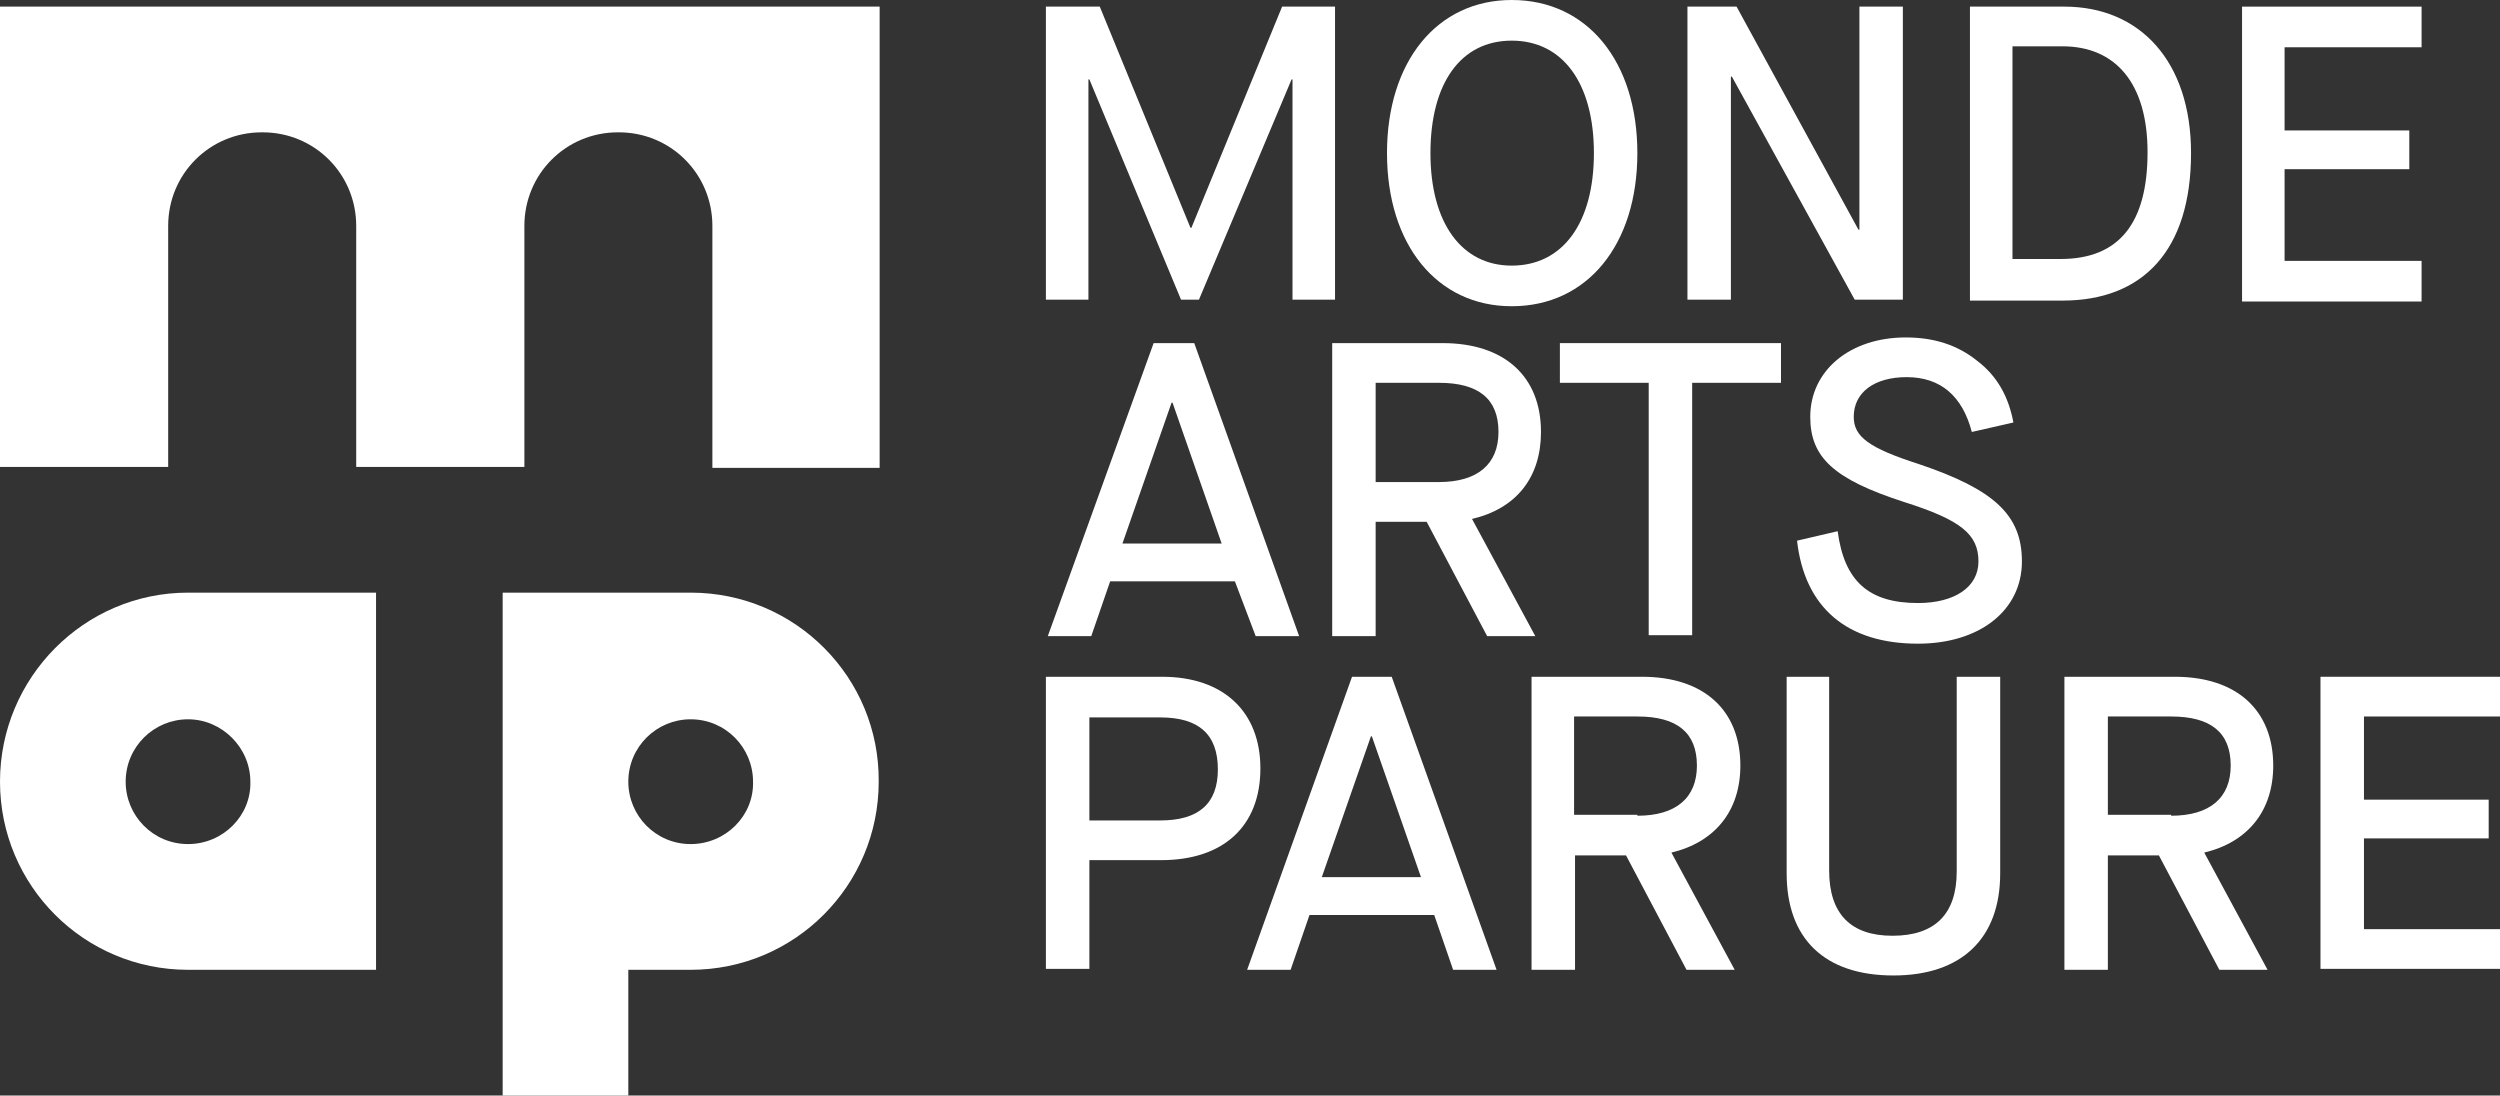 <svg width="89" height="39" viewBox="0 0 89 39" fill="none" xmlns="http://www.w3.org/2000/svg">
<rect x="0" y="0" width="89" height="39" fill="#333333" stroke="none"/>
<g clip-path="url(#clip0_352_89)">
<path d="M0 16.623V0.236H31.315V16.657H25.361V8.042C25.361 6.192 23.881 4.711 22.031 4.711H21.998C20.148 4.711 18.668 6.192 18.668 8.042V16.623H12.681V8.042C12.681 6.192 11.201 4.711 9.351 4.711H9.317C7.467 4.711 5.987 6.192 5.987 8.042V16.623H0Z" fill="white"/>
<path d="M24.588 21.098H17.895V39H22.368V34.525H24.588C28.288 34.525 31.282 31.53 31.282 27.828C31.315 24.127 28.322 21.098 24.588 21.098ZM24.588 30.049C23.343 30.049 22.368 29.04 22.368 27.828C22.368 26.583 23.377 25.607 24.588 25.607C25.833 25.607 26.808 26.617 26.808 27.828C26.842 29.04 25.833 30.049 24.588 30.049Z" fill="white"/>
<path d="M6.694 21.098C2.994 21.098 0 24.127 0 27.828C0 31.53 2.994 34.525 6.694 34.525H13.387V21.098H6.694ZM6.694 30.049C5.449 30.049 4.474 29.04 4.474 27.828C4.474 26.583 5.483 25.607 6.694 25.607C7.904 25.607 8.913 26.617 8.913 27.828C8.947 29.04 7.938 30.049 6.694 30.049Z" fill="white"/>
<path d="M37.268 0.236H39.152L42.381 8.11H42.414L45.643 0.236H47.527V10.667H46.013V2.827H45.98L42.683 10.667H42.044L38.782 2.827H38.748V10.667H37.234V0.236H37.268Z" fill="white"/>
<path d="M53.817 0C56.508 0 58.29 2.187 58.29 5.451C58.29 8.715 56.508 10.902 53.817 10.902C51.16 10.902 49.377 8.715 49.377 5.451C49.377 2.187 51.16 0 53.817 0ZM53.817 1.447C52.001 1.447 50.924 2.961 50.924 5.451C50.924 7.941 52.034 9.456 53.817 9.456C55.633 9.456 56.743 7.941 56.743 5.451C56.743 2.961 55.633 1.447 53.817 1.447Z" fill="white"/>
<path d="M60.107 0.236H61.822L66.161 8.177H66.195V0.236H67.742V10.667H66.027L61.654 2.726H61.62V10.667H60.073V0.236H60.107Z" fill="white"/>
<path d="M70.13 0.236H73.493C76.184 0.236 78.001 2.187 78.001 5.451C78.001 8.917 76.285 10.701 73.426 10.701H70.13V0.236ZM73.359 9.22C75.444 9.22 76.453 7.941 76.453 5.418C76.453 2.961 75.31 1.649 73.426 1.649H71.644V9.22H73.359Z" fill="white"/>
<path d="M79.817 0.236H86.208V1.683H81.331V4.644H85.771V6.023H81.331V9.287H86.208V10.734H79.817V0.236Z" fill="white"/>
<path d="M43.962 20.695H39.522L38.849 22.646H37.302L41.069 12.215H42.515L46.249 22.646H44.702L43.962 20.695ZM43.491 19.349L41.742 14.335H41.708L39.959 19.349H43.491Z" fill="white"/>
<path d="M52.404 18.474L54.657 22.646H52.942L50.789 18.575H48.973V22.646H47.426V12.215H51.361C53.547 12.215 54.859 13.393 54.859 15.378C54.859 16.993 53.985 18.104 52.404 18.474ZM51.227 17.161C52.606 17.161 53.346 16.522 53.346 15.378C53.346 14.2 52.639 13.628 51.227 13.628H48.973V17.161H51.227Z" fill="white"/>
<path d="M58.728 13.628H55.532V12.215H63.403V13.628H60.241V22.613H58.694V13.628H58.728Z" fill="white"/>
<path d="M65.421 18.911C65.656 20.695 66.531 21.468 68.28 21.468C69.592 21.468 70.433 20.896 70.433 19.988C70.433 19.012 69.794 18.507 67.775 17.868C65.286 17.06 64.445 16.287 64.445 14.839C64.445 13.191 65.858 12.013 67.843 12.013C68.852 12.013 69.693 12.282 70.399 12.854C71.105 13.393 71.509 14.133 71.677 15.041L70.197 15.378C69.861 14.099 69.087 13.426 67.876 13.426C66.733 13.426 65.993 13.965 65.993 14.839C65.993 15.546 66.531 15.95 68.314 16.522C71.004 17.43 71.98 18.339 71.98 19.988C71.98 21.738 70.466 22.915 68.28 22.915C65.757 22.915 64.244 21.637 63.975 19.248L65.421 18.911Z" fill="white"/>
<path d="M37.268 24.093H41.372C43.558 24.093 44.87 25.338 44.87 27.357C44.87 29.41 43.558 30.621 41.338 30.621H38.782V34.491H37.234V24.093H37.268ZM41.304 29.208C42.683 29.208 43.356 28.602 43.356 27.391C43.356 26.146 42.683 25.54 41.304 25.54H38.782V29.208H41.304Z" fill="white"/>
<path d="M51.058 32.573H46.618L45.946 34.525H44.398L48.132 24.093H49.545L53.278 34.525H51.731L51.058 32.573ZM50.587 31.227L48.838 26.213H48.805L47.056 31.227H50.587Z" fill="white"/>
<path d="M59.502 30.352L61.755 34.525H60.04L57.887 30.453H56.071V34.525H54.523V24.093H58.459C60.645 24.093 61.957 25.271 61.957 27.256C61.957 28.872 61.049 29.982 59.502 30.352ZM58.291 29.04C59.67 29.04 60.41 28.4 60.41 27.256C60.41 26.079 59.703 25.507 58.291 25.507H56.037V29.006H58.291V29.04Z" fill="white"/>
<path d="M63.571 24.093H65.118V30.991C65.118 32.539 65.892 33.313 67.372 33.313C68.886 33.313 69.659 32.539 69.659 31.025V24.093H71.207V31.092C71.207 33.414 69.828 34.727 67.406 34.727C64.95 34.727 63.605 33.414 63.605 31.092V24.093H63.571Z" fill="white"/>
<path d="M78.471 30.352L80.725 34.525H79.009L76.857 30.453H75.04V34.525H73.493V24.093H77.428C79.615 24.093 80.927 25.271 80.927 27.256C80.927 28.872 80.019 29.982 78.471 30.352ZM77.294 29.04C78.673 29.04 79.413 28.4 79.413 27.256C79.413 26.079 78.707 25.507 77.294 25.507H75.04V29.006H77.294V29.04Z" fill="white"/>
<path d="M82.609 24.093H89V25.507H84.157V28.468H88.597V29.847H84.157V33.078H89V34.491H82.609V24.093Z" fill="white"/>
</g>
<defs>
<clipPath id="clip0_352_89">
<rect width="89" height="39" fill="white"/>
</clipPath>
</defs>
</svg>

